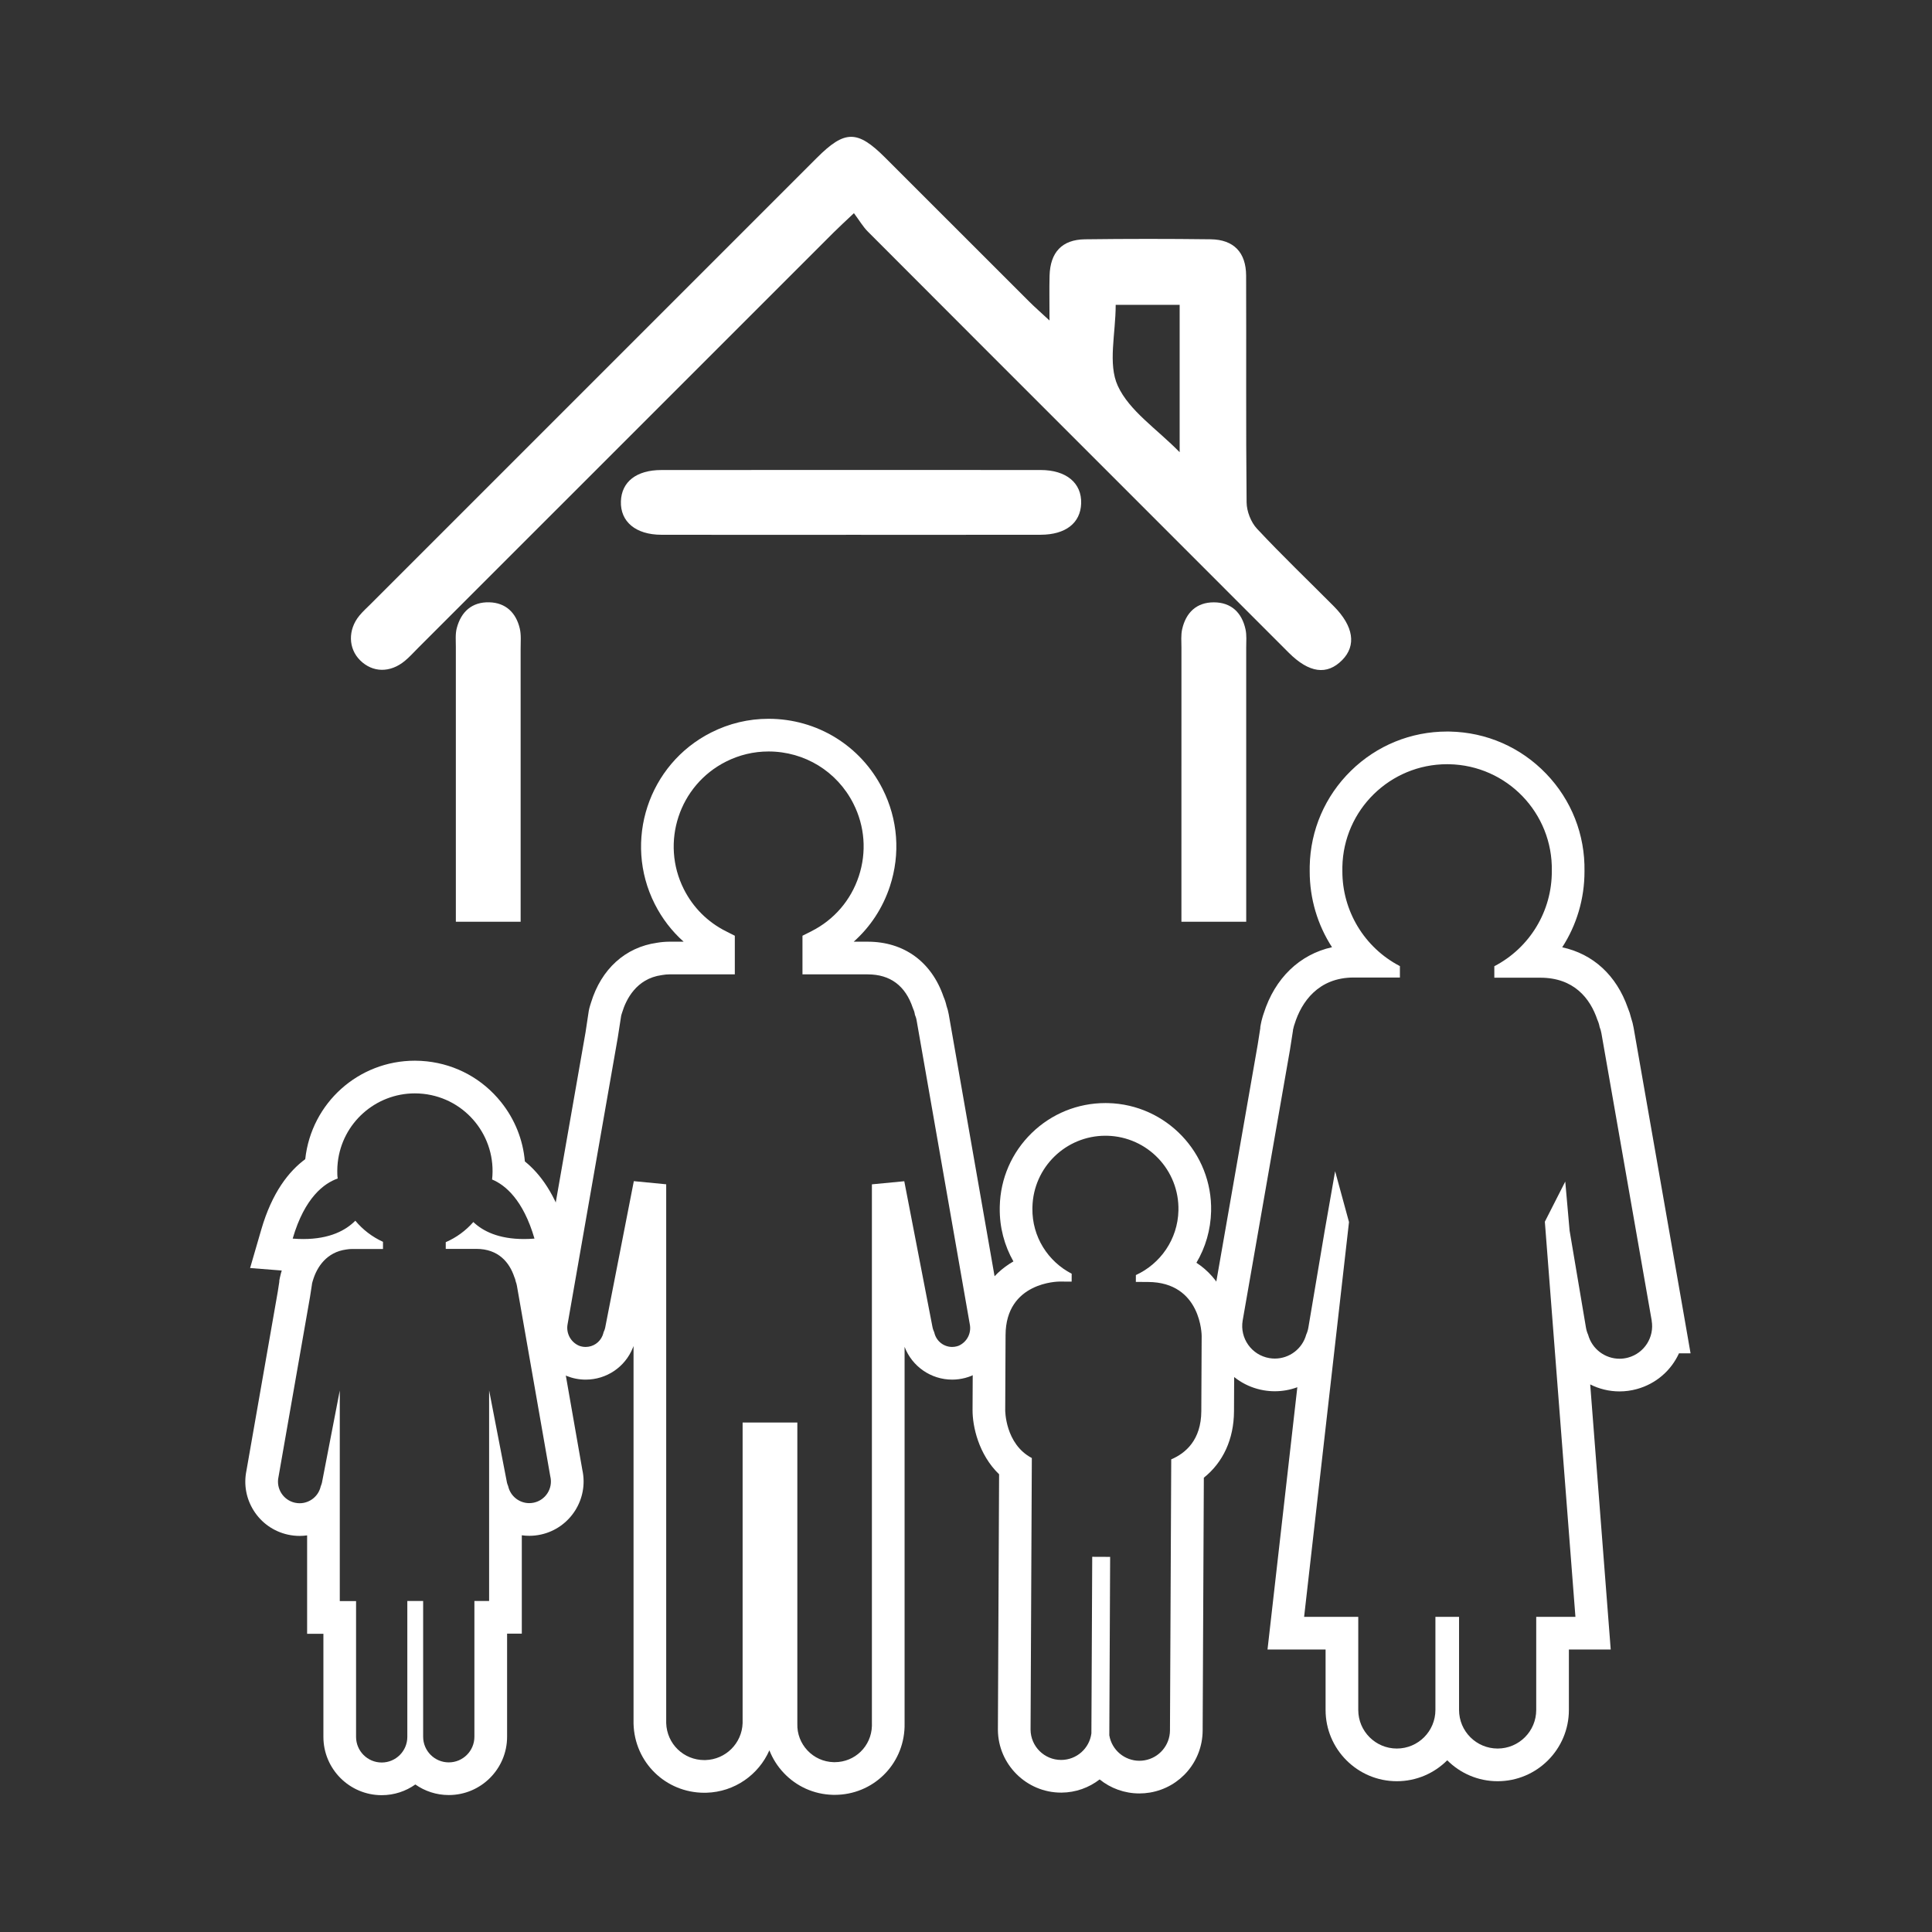 <svg xmlns="http://www.w3.org/2000/svg" xmlns:xlink="http://www.w3.org/1999/xlink" id="Calque_1" x="0px" y="0px" width="500px" height="500px" viewBox="0 0 500 500" xml:space="preserve">
<rect x="0" y="0" width="500" height="500" fill="#333333" stroke="none"/>
<g>
	<path fill="#FFFFFF" d="M374.499,197.778c0.177,0,0.356,0.002,0.534,0.005c14.967,0.292,26.867,12.66,26.575,27.629   c0.053,10.358-5.691,19.872-14.879,24.648v2.969h11.902c8.648,0,12.889,5.292,14.767,10.893c0.271,0.59,0.466,1.213,0.581,1.857   c0.211,0.53,0.368,1.084,0.468,1.651l13.014,74.356h-0.012c0.732,4.278-1.904,8.412-6.091,9.554c-0.744,0.203-1.492,0.3-2.227,0.3   c-3.708,0-7.106-2.465-8.13-6.216c-0.278-0.611-0.47-1.262-0.572-1.927l-4.222-25.016l-1.121-12.697l-5.283,10.392l7.914,102.26   h-10.147v24.099c0,5.512-4.47,9.985-9.985,9.985c-5.515,0-9.985-4.473-9.985-9.985v-24.099h-6.119v24.099   c0,5.512-4.47,9.985-9.982,9.985c-5.515,0-9.985-4.473-9.985-9.985v-24.099h-14.012l11.615-102.17l-3.59-13.153l-2.694,15.367   l-4.22,25.028c-0.104,0.646-0.294,1.278-0.563,1.876c-1.014,3.718-4.39,6.214-8.13,6.214c-0.47,0-0.946-0.039-1.424-0.121   c-4.593-0.785-7.678-5.142-6.895-9.735l12.238-70.053l0.776-4.957v-0.164c0.051-0.285,0.141-0.589,0.201-0.825   c0.063-0.236,0.123-0.468,0.215-0.695c1.774-5.781,6.2-12.065,15.298-12.065h11.963v-2.955c-9.183-4.771-14.93-14.272-14.89-24.62   c-0.007-0.35-0.007-0.702,0-1.051C347.693,209.572,359.771,197.777,374.499,197.778 M374.5,189.321   C374.5,189.321,374.499,189.321,374.5,189.321c-9.356,0-18.192,3.608-24.88,10.161c-6.697,6.561-10.486,15.338-10.669,24.713   c-0.008,0.425-0.009,0.857-0.002,1.284c-0.008,7.135,2.057,13.92,5.772,19.656c-8.37,1.869-14.783,7.991-17.685,17.166   c-0.191,0.528-0.308,0.97-0.384,1.258l-0.01,0.038l-0.016,0.06l-0.025,0.094c-0.077,0.287-0.206,0.768-0.307,1.335l-0.131,0.736   v0.254l-0.663,4.233l-12.225,69.979c-1.57,9.213,4.623,17.957,13.8,19.525c0.942,0.161,1.899,0.242,2.849,0.242   c2.03,0,3.996-0.366,5.825-1.042l-6.647,58.468l-1.07,9.412h9.472h5.556v15.643c0,10.169,8.273,18.441,18.441,18.441   c5.089,0,9.703-2.072,13.042-5.418c3.34,3.345,7.955,5.418,13.044,5.418c10.168,0,18.441-8.273,18.441-18.441v-15.643h1.69h9.136   l-0.705-9.109l-4.605-59.499c2.302,1.164,4.889,1.811,7.588,1.811c1.501,0,3.001-0.201,4.456-0.599   c5.022-1.369,8.915-4.846,10.928-9.255h3l-1.724-9.914l-13.014-74.356c-0.151-0.858-0.368-1.705-0.648-2.528   c-0.208-0.888-0.491-1.755-0.843-2.592c-2.957-8.454-8.992-13.957-16.985-15.691c3.717-5.745,5.78-12.542,5.763-19.689   c0.157-9.459-3.366-18.42-9.928-25.241c-6.585-6.846-15.442-10.718-24.939-10.903C374.965,189.323,374.732,189.321,374.5,189.321   L374.5,189.321L374.5,189.321z"></path>
	<g>
		<path fill="#FFFFFF" d="M216.004,464.507c-0.17,0-0.341-0.002-0.512-0.007c-4.836-0.135-9.329-2.145-12.653-5.66    c-1.632-1.726-2.885-3.713-3.723-5.861c-2.772,6.32-9.004,10.776-16.303,10.979c-0.174,0.005-0.347,0.007-0.521,0.007    c-10.002,0-18.054-7.836-18.331-17.839l-0.002-0.117v-97.66c-0.054,0.15-0.111,0.299-0.171,0.447    c-2.023,5.011-6.822,8.25-12.226,8.25c-1.695,0-3.357-0.324-4.938-0.963c-5.875-2.498-9.219-8.773-8.034-14.964l12.951-73.978    l0.834-5.531c0.093-0.501,0.229-0.995,0.327-1.321l0.056-0.186c0.065-0.217,0.129-0.43,0.202-0.642    c2.654-8.676,8.865-14.308,17.061-15.468c1.06-0.183,2.135-0.278,3.197-0.282h3.706c-3.062-2.728-5.593-6.02-7.482-9.763    c-8.207-16.256-1.658-36.162,14.599-44.372c4.668-2.356,9.668-3.551,14.864-3.551c12.55,0,23.858,6.955,29.509,18.151    c3.977,7.874,4.648,16.827,1.891,25.209c-1.844,5.606-5.074,10.506-9.367,14.326h3.62c9.38,0,16.526,5.194,19.636,14.26    c0.332,0.755,0.587,1.545,0.761,2.352c0.253,0.708,0.447,1.442,0.578,2.188l13.754,78.599c1.218,6.232-1.986,12.363-7.806,14.922    l-0.105,0.045c-0.493,0.201-1.006,0.372-1.569,0.524c-1.123,0.296-2.257,0.444-3.39,0.444c0,0-0.001,0-0.001,0    c-5.503-0.001-10.381-3.425-12.311-8.481v97.387c0.008,0.317,0.007,0.634-0.002,0.954    C233.825,456.774,225.875,464.507,216.004,464.507z M192.193,368.148h14.159l-0.002,77.979c-0.073,2.578,0.863,5.029,2.634,6.902    c1.771,1.874,4.166,2.945,6.744,3.017l0.276,0.003c5.261,0,9.498-4.122,9.646-9.385c0.005-0.181,0.005-0.358,0-0.535l-0.002-0.122    V306.505l8.379-0.803l7.305,37.766c0.023,0.155,0.063,0.319,0.12,0.49c0.065,0.203,0.117,0.343,0.177,0.478l0.135,0.306    l0.085,0.323c0.547,2.075,2.425,3.523,4.566,3.523h0c0.405,0,0.813-0.053,1.212-0.159c0.18-0.048,0.35-0.102,0.501-0.162    c2.141-0.971,3.313-3.247,2.853-5.556l-0.018-0.098l-13.761-78.642c-0.057-0.322-0.145-0.638-0.263-0.937l-0.153-0.388    l-0.074-0.411c-0.059-0.325-0.159-0.642-0.297-0.94l-0.174-0.437c-1.926-5.767-5.858-8.691-11.686-8.691h-16.875v-9.997    l2.323-1.172c5.859-2.958,10.215-8.021,12.266-14.257c2.051-6.235,1.552-12.896-1.407-18.755    c-4.205-8.33-12.62-13.505-21.961-13.505c-3.859,0-7.578,0.889-11.052,2.643c-12.094,6.108-16.967,20.917-10.861,33.012    c2.383,4.721,6.138,8.477,10.862,10.862l2.322,1.172v9.997h-16.941c-0.591,0.002-1.209,0.058-1.819,0.166l-0.159,0.025    c-6.64,0.915-9.258,6.432-10.228,9.639l-0.067,0.203c-0.036,0.102-0.065,0.204-0.095,0.308l-0.068,0.229    c-0.011,0.035-0.023,0.076-0.035,0.12v0.024l-0.883,5.678l-12.979,74.133c-0.45,2.311,0.797,4.657,2.964,5.579    c0.499,0.201,1.095,0.318,1.699,0.318c1.938,0,3.659-1.162,4.385-2.961c0.076-0.188,0.139-0.377,0.188-0.565l0.087-0.328    l0.138-0.31c0.059-0.132,0.11-0.267,0.154-0.404c0.075-0.224,0.115-0.387,0.138-0.543l0.032-0.188l7.352-37.607l8.378,0.811    v139.451c0.176,5.366,4.504,9.564,9.876,9.564l0.285-0.004c5.232-0.145,9.444-4.34,9.615-9.559V368.148z"></path>
	</g>
	<path fill="#FFFFFF" d="M286.08,293.927c0.154,0,0.31,0.002,0.465,0.005c10.435,0.257,18.687,8.919,18.433,19.354   c-0.18,7.458-4.666,13.781-11.013,16.701l-0.008,1.773l3.143,0.014c13.899,0.065,13.89,13.966,13.89,13.966l-0.091,19.46   c-0.035,7.462-4.065,10.902-7.784,12.478L303.03,396l-0.002,0.379l-0.24,51.455c-0.027,3.833-2.802,7.098-6.582,7.738   c-0.448,0.076-0.893,0.113-1.332,0.113c-3.785,0-7.13-2.728-7.785-6.584l0.215-46.182l-4.637-0.021l-0.213,45.701   c-0.514,3.915-3.838,6.848-7.784,6.873c-0.02,0-0.038,0-0.058,0c-4.339,0-7.872-3.506-7.902-7.852l0.184-39.491l0.144-30.789   c-6.929-3.647-6.888-12.384-6.888-12.384l0.091-19.451c0.064-13.773,13.711-13.836,13.963-13.836c0.002,0,0.004,0,0.004,0   l3.134,0.014l0.009-2.047c-6.114-3.15-10.267-9.547-10.165-16.891c0.001-0.126,0.004-0.251,0.006-0.375   C267.442,302.088,275.854,293.927,286.08,293.927 M286.081,285.471c-7.17,0-13.948,2.758-19.087,7.766   c-5.148,5.017-8.08,11.739-8.255,18.928l0,0.009l-0.001,0.038c-0.003,0.149-0.006,0.301-0.007,0.452   c-0.062,4.951,1.198,9.68,3.539,13.788c-5.712,3.299-10.439,9.324-10.484,19.014l-0.091,19.451   c-0.019,4.154,1.521,11.455,6.869,16.626l-0.124,26.547l-0.184,39.491l0,0.048l0,0.048c0.061,8.961,7.399,16.251,16.358,16.251   l0.11,0c3.678-0.023,7.111-1.288,9.865-3.413c2.823,2.282,6.412,3.627,10.286,3.627c0.916,0,1.841-0.078,2.748-0.232   c7.838-1.328,13.568-8.064,13.623-16.017l0.24-51.474l0.002-0.379l0.064-13.607c4.988-3.976,7.772-9.991,7.806-17.192l0.091-19.46   c0.001-0.947-0.123-5.756-2.62-10.769c-1.737-3.488-4.178-6.251-7.195-8.214c2.341-3.943,3.684-8.495,3.801-13.307   c0.367-15.075-11.601-27.642-26.679-28.012C286.526,285.474,286.302,285.471,286.081,285.471L286.081,285.471z"></path>
	<path fill="#FFFFFF" d="M107.355,282.964c0.734,0,1.476,0.04,2.222,0.122c11.031,1.21,18.99,11.137,17.778,22.168   c3.381,1.401,8.048,5.243,10.968,15.295c-0.955,0.075-1.864,0.111-2.73,0.111c-6.564,0-10.638-2.051-13.093-4.401   c-1.965,2.247-4.405,4.026-7.141,5.215v1.734h7.912c5.743,0,8.576,3.531,9.819,7.234c0.182,0.392,0.312,0.807,0.387,1.232   c0.138,0.357,0.242,0.725,0.305,1.104l8.654,49.421h0.009c0.667,3.022-1.238,6.007-4.256,6.676   c-0.408,0.09-0.815,0.134-1.216,0.134c-2.568,0-4.881-1.78-5.46-4.392c-0.074-0.169-0.139-0.342-0.195-0.517   c-0.084-0.247-0.147-0.502-0.184-0.76l-4.55-23.512v54.499h-3.808v35.139c0,3.665-2.97,6.635-6.632,6.635   c-3.663,0-6.633-2.97-6.633-6.635v-35.139h-4.095v35.175c0,3.662-2.968,6.632-6.633,6.632c-3.663,0-6.632-2.97-6.632-6.632v-35.139   h-4.214v-54.508l-4.548,23.512c-0.039,0.258-0.102,0.511-0.186,0.76c-0.054,0.178-0.119,0.348-0.195,0.52   c-0.577,2.611-2.892,4.388-5.462,4.388c-0.4,0-0.807-0.043-1.214-0.133c-3.018-0.669-4.925-3.656-4.256-6.674l8.152-46.561   l0.511-3.299v-0.111c0.037-0.184,0.1-0.398,0.139-0.546c0.037-0.149,0.082-0.307,0.139-0.454c1.056-3.485,3.604-7.206,8.561-7.884   c0.524-0.093,1.059-0.138,1.591-0.138h7.949v-1.855c-2.768-1.258-5.215-3.126-7.16-5.463c-2.446,2.47-6.574,4.743-13.487,4.743   c-0.864,0-1.771-0.036-2.724-0.111c3.122-10.745,8.237-14.36,11.654-15.555c-0.113-0.65-0.113-1.308-0.113-1.972   c0.002-0.723,0.041-1.444,0.121-2.16C88.539,290.578,97.244,282.964,107.355,282.964 M107.355,274.508L107.355,274.508   c-14.57,0-26.759,10.933-28.352,25.431c-0.002,0.018-0.004,0.037-0.006,0.055c-4.232,3.12-8.584,8.6-11.372,18.197l-2.898,9.974   l8.189,0.645c-0.081,0.249-0.155,0.506-0.223,0.773l-0.005,0.02c-0.058,0.212-0.155,0.566-0.239,0.988l-0.166,0.826v0.302   l-0.398,2.574l-8.112,46.332c-0.736,3.594-0.058,7.268,1.92,10.37c2.018,3.163,5.147,5.352,8.81,6.164   c1.004,0.222,2.025,0.333,3.043,0.333c0.654,0,1.3-0.046,1.934-0.136v17.007v8.456h4.214v26.682c0,8.32,6.769,15.088,15.089,15.088   c3.239,0,6.244-1.026,8.705-2.77c2.452,1.724,5.438,2.736,8.656,2.736c8.32,0,15.089-6.77,15.089-15.091v-26.682h3.808v-8.456   v-16.997c0.634,0.09,1.279,0.136,1.932,0.136c1.02,0,2.045-0.112,3.045-0.334c7.56-1.675,12.353-9.191,10.684-16.753l-0.002-0.009   l-8.583-49.017c-0.113-0.666-0.276-1.329-0.488-1.982c-0.048-0.197-0.1-0.392-0.156-0.586l7.868-0.621l-2.896-9.971   c-2.642-9.095-6.688-14.457-10.612-17.617c-0.476-5.585-2.592-10.906-6.178-15.377c-4.771-5.95-11.574-9.685-19.155-10.517   C109.46,274.566,108.401,274.508,107.355,274.508L107.355,274.508z"></path>
	<g>
		<path fill="#FFFFFF" d="M117.975,238.541h16.767c0-23.541,0.002-47.081-0.005-70.622c-0.001-1.775,0.177-3.618-0.23-5.309    c-0.973-4.038-3.615-6.614-7.858-6.734c-4.493-0.127-7.32,2.432-8.439,6.685c-0.397,1.509-0.238,3.179-0.239,4.775    C117.967,191.071,117.973,214.806,117.975,238.541z"></path>
		<path fill="#FFFFFF" d="M305.751,238.541h16.77c-0.001-23.637,0.001-47.273-0.005-70.91c0-1.598,0.156-3.249-0.183-4.782    c-0.954-4.315-3.709-6.962-8.19-6.965c-4.483-0.002-7.233,2.655-8.202,6.958c-0.345,1.53-0.185,3.184-0.185,4.782    C305.75,191.262,305.751,214.901,305.751,238.541z"></path>
		<path fill="#FFFFFF" d="M271.612,82.948c0-4.86-0.075-8.226,0.016-11.588c0.166-6.066,3.223-9.354,9.157-9.429    c10.845-0.136,21.694-0.14,32.538-0.003c5.948,0.075,9.15,3.373,9.173,9.407c0.073,19.559-0.076,39.119,0.125,58.676    c0.024,2.31,1.115,5.134,2.682,6.813c6.428,6.884,13.25,13.399,19.892,20.084c5.125,5.159,5.875,10.156,2.168,13.914    c-3.93,3.983-8.546,3.381-13.852-1.919c-16.104-16.083-32.18-32.195-48.272-48.289c-20.221-20.224-40.458-40.434-60.65-60.688    c-1.247-1.251-2.158-2.837-3.592-4.757c-2.298,2.18-3.825,3.563-5.28,5.018c-35.84,35.827-71.672,71.661-107.507,107.493    c-1.131,1.131-2.202,2.339-3.431,3.355c-3.806,3.146-8.318,3.064-11.554-0.121c-3.108-3.058-3.229-7.925-0.216-11.592    c0.9-1.095,1.97-2.05,2.976-3.055c38.473-38.475,76.945-76.951,115.422-115.421c7.238-7.237,10.484-7.238,17.675-0.049    c12.449,12.446,24.892,24.897,37.351,37.333C267.767,79.461,269.193,80.703,271.612,82.948z M288.74,78.895    c0,7.478-2.057,15.282,0.541,20.953c2.981,6.506,10.088,11.122,16.013,17.183c0-13.655,0-25.912,0-38.136    C299.576,78.895,294.314,78.895,288.74,78.895z"></path>
		<path fill="#FFFFFF" d="M220.247,138.406c-16.359,0.002-32.718,0.023-49.077-0.008c-6.641-0.012-10.654-3.38-10.48-8.653    c0.168-5.062,4.006-8.097,10.479-8.102c32.718-0.025,65.437-0.026,98.155-0.005c6.642,0.004,10.653,3.379,10.479,8.653    c-0.168,5.063-4.004,8.089-10.478,8.102C252.965,138.425,236.606,138.404,220.247,138.406z"></path>
	</g>
</g>
<g>
</g>
<g>
</g>
<g>
</g>
<g>
</g>
</svg>
